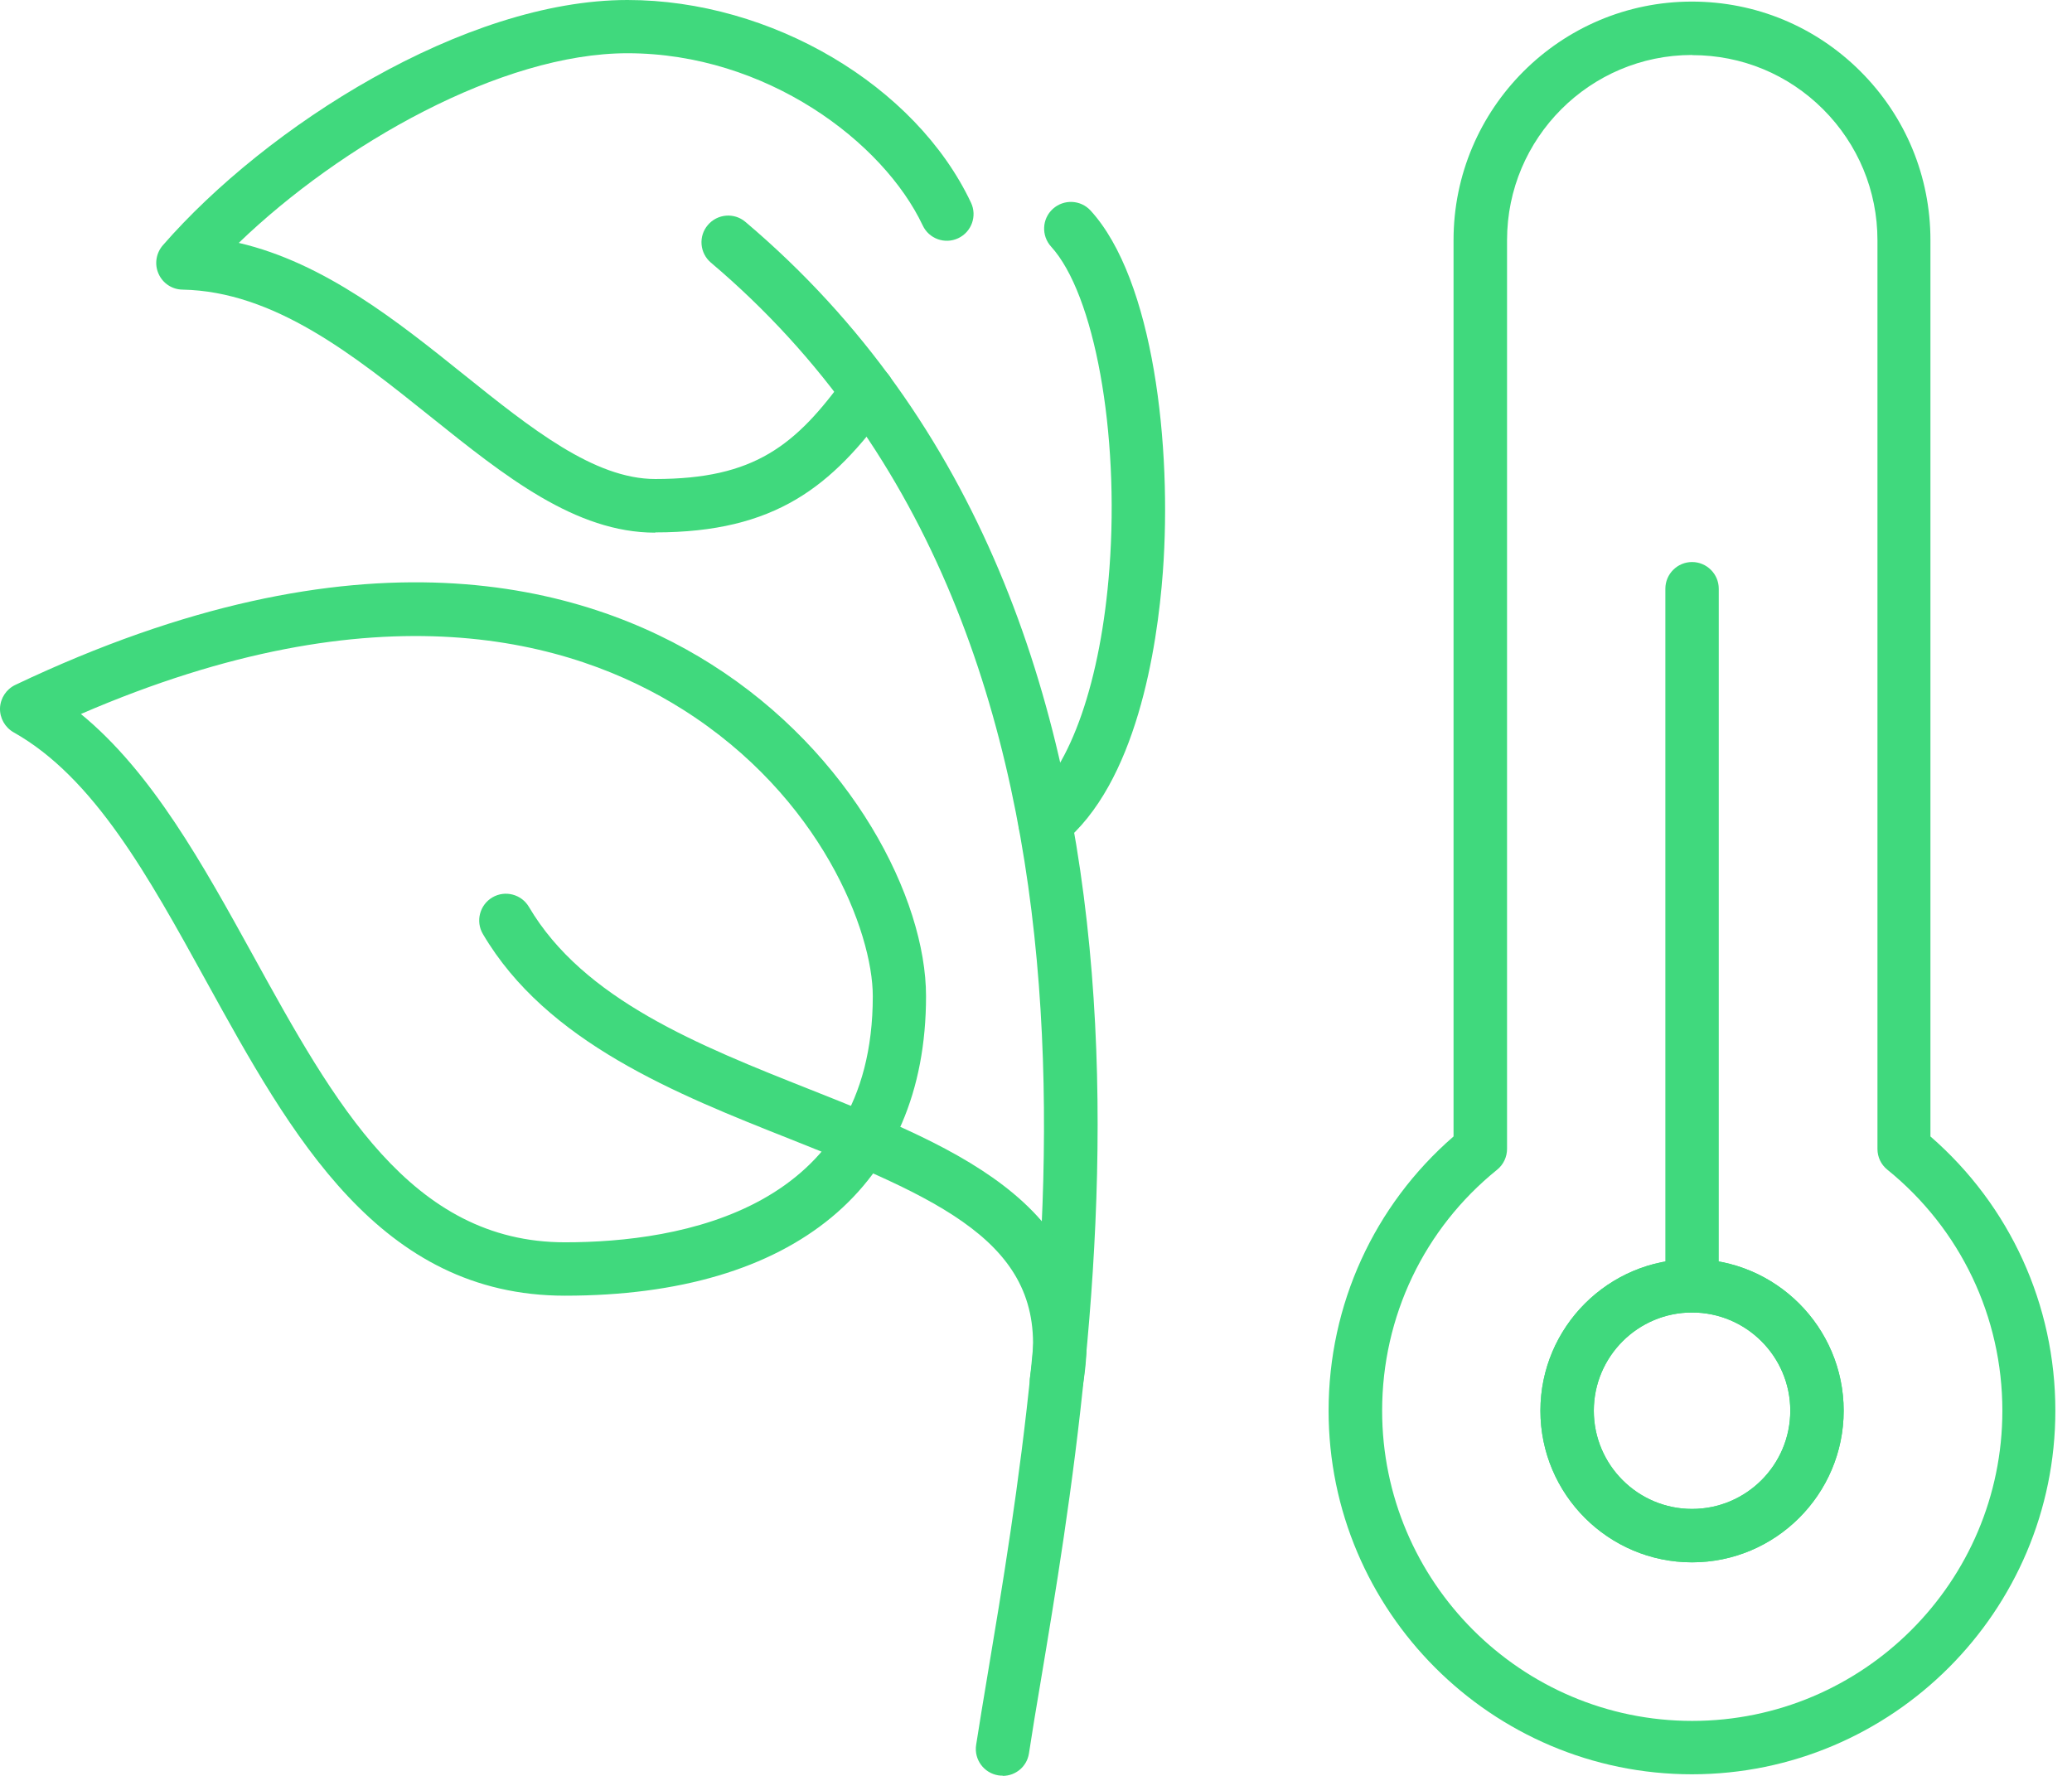 <svg width="56" height="48" viewBox="0 0 56 48" fill="none" xmlns="http://www.w3.org/2000/svg">
<path d="M45.731 42.228C43.469 42.228 41.633 40.388 41.633 38.13C41.633 35.872 43.473 34.032 45.731 34.032C47.989 34.032 49.829 35.872 49.829 38.13C49.829 40.388 47.989 42.228 45.731 42.228ZM45.731 35.475C44.266 35.475 43.076 36.666 43.076 38.13C43.076 39.595 44.266 40.785 45.731 40.785C47.195 40.785 48.386 39.595 48.386 38.13C48.386 36.666 47.195 35.475 45.731 35.475Z" fill="#40D97D"/>
<path d="M45.731 47.957C40.316 47.957 35.908 43.548 35.908 38.13C35.908 35.266 37.135 32.582 39.285 30.717V6.49C39.285 2.933 42.174 0.043 45.727 0.043C47.448 0.043 49.068 0.714 50.284 1.93C51.503 3.149 52.174 4.769 52.174 6.49V30.717C54.324 32.586 55.55 35.266 55.55 38.13C55.55 43.548 51.142 47.957 45.724 47.957H45.731ZM45.731 1.486C42.975 1.486 40.731 3.73 40.731 6.49V31.052C40.731 31.269 40.634 31.478 40.464 31.615C38.487 33.21 37.355 35.587 37.355 38.13C37.355 42.751 41.114 46.514 45.735 46.514C50.356 46.514 54.118 42.755 54.118 38.13C54.118 35.591 52.986 33.217 51.009 31.615C50.839 31.478 50.742 31.273 50.742 31.056V6.493C50.742 5.159 50.219 3.9 49.274 2.954C48.328 2.009 47.073 1.49 45.738 1.49L45.731 1.486ZM45.731 42.228C43.469 42.228 41.633 40.388 41.633 38.13C41.633 35.872 43.473 34.032 45.731 34.032C47.989 34.032 49.829 35.872 49.829 38.13C49.829 40.388 47.989 42.228 45.731 42.228ZM45.731 35.475C44.267 35.475 43.076 36.666 43.076 38.13C43.076 39.595 44.267 40.785 45.731 40.785C47.196 40.785 48.386 39.595 48.386 38.13C48.386 36.666 47.196 35.475 45.731 35.475Z" fill="#40D97D"/>
<path d="M45.731 35.471C45.334 35.471 45.01 35.147 45.01 34.75V15.912C45.01 15.515 45.334 15.191 45.731 15.191C46.128 15.191 46.453 15.515 46.453 15.912V34.75C46.453 35.147 46.128 35.471 45.731 35.471Z" fill="#40D97D"/>
<path d="M27.096 47.993C27.06 47.993 27.02 47.993 26.984 47.986C26.591 47.924 26.321 47.556 26.382 47.163C26.472 46.582 26.58 45.933 26.699 45.222C28.211 36.182 31.357 17.373 19.214 7.099C18.911 6.843 18.871 6.385 19.131 6.082C19.387 5.779 19.845 5.739 20.148 5.999C32.915 16.803 29.679 36.16 28.124 45.464C28.005 46.167 27.897 46.813 27.81 47.39C27.756 47.748 27.45 48 27.1 48L27.096 47.993Z" fill="#40D97D"/>
<path d="M17.709 14.397C15.551 14.397 13.65 12.875 11.637 11.262C9.559 9.596 7.409 7.875 4.931 7.828C4.65 7.824 4.397 7.655 4.285 7.399C4.17 7.143 4.217 6.843 4.401 6.63C7.2 3.416 12.55 0 16.958 0C20.84 0 24.747 2.305 26.244 5.48C26.413 5.84 26.258 6.27 25.897 6.439C25.537 6.609 25.107 6.454 24.938 6.093C23.873 3.838 20.713 1.439 16.958 1.439C13.553 1.439 9.217 3.903 6.453 6.565C8.769 7.103 10.754 8.694 12.543 10.13C14.35 11.58 16.06 12.947 17.709 12.947C20.385 12.947 21.507 12.049 22.867 10.158C23.102 9.834 23.552 9.762 23.873 9.996C24.198 10.231 24.27 10.681 24.036 11.002C22.488 13.149 20.959 14.39 17.709 14.39V14.397Z" fill="#40D97D"/>
<path d="M15.27 35.021C10.256 35.021 7.875 30.695 5.57 26.514C4.012 23.686 2.543 21.017 0.368 19.794C0.134 19.66 -0.007 19.411 0 19.141C0.011 18.87 0.17 18.629 0.412 18.513C9.701 14.094 15.765 15.768 19.217 17.95C23.033 20.36 25.028 24.289 25.028 26.926C25.028 32.07 21.471 35.021 15.267 35.021H15.27ZM2.183 19.296C4.109 20.872 5.491 23.38 6.836 25.818C9.033 29.808 11.107 33.578 15.27 33.578C18.376 33.578 23.589 32.712 23.589 26.926C23.589 25.183 22.193 21.536 18.448 19.173C15.444 17.276 10.224 15.822 2.183 19.3V19.296Z" fill="#40D97D"/>
<path d="M28.555 38.044C28.516 38.044 28.476 38.044 28.433 38.033C28.039 37.964 27.776 37.593 27.841 37.199C28.422 33.78 25.763 32.539 21.377 30.796C18.281 29.57 14.775 28.177 13.051 25.245C12.849 24.902 12.964 24.458 13.307 24.256C13.649 24.054 14.093 24.169 14.295 24.512C15.771 27.019 18.891 28.257 21.91 29.454C25.922 31.045 30.074 32.694 29.266 37.441C29.205 37.795 28.902 38.044 28.555 38.044Z" fill="#40D97D"/>
<path d="M28.246 22.965C28.037 22.965 27.828 22.875 27.687 22.698C27.434 22.387 27.485 21.933 27.791 21.684C28.939 20.753 29.757 18.39 29.985 15.36C30.259 11.688 29.581 7.951 28.408 6.666C28.141 6.371 28.159 5.916 28.455 5.646C28.751 5.379 29.206 5.397 29.476 5.692C31.179 7.558 31.68 12.067 31.428 15.469C31.276 17.51 30.717 21.175 28.704 22.806C28.571 22.914 28.408 22.968 28.25 22.968L28.246 22.965Z" fill="#40D97D"/>
</svg>
